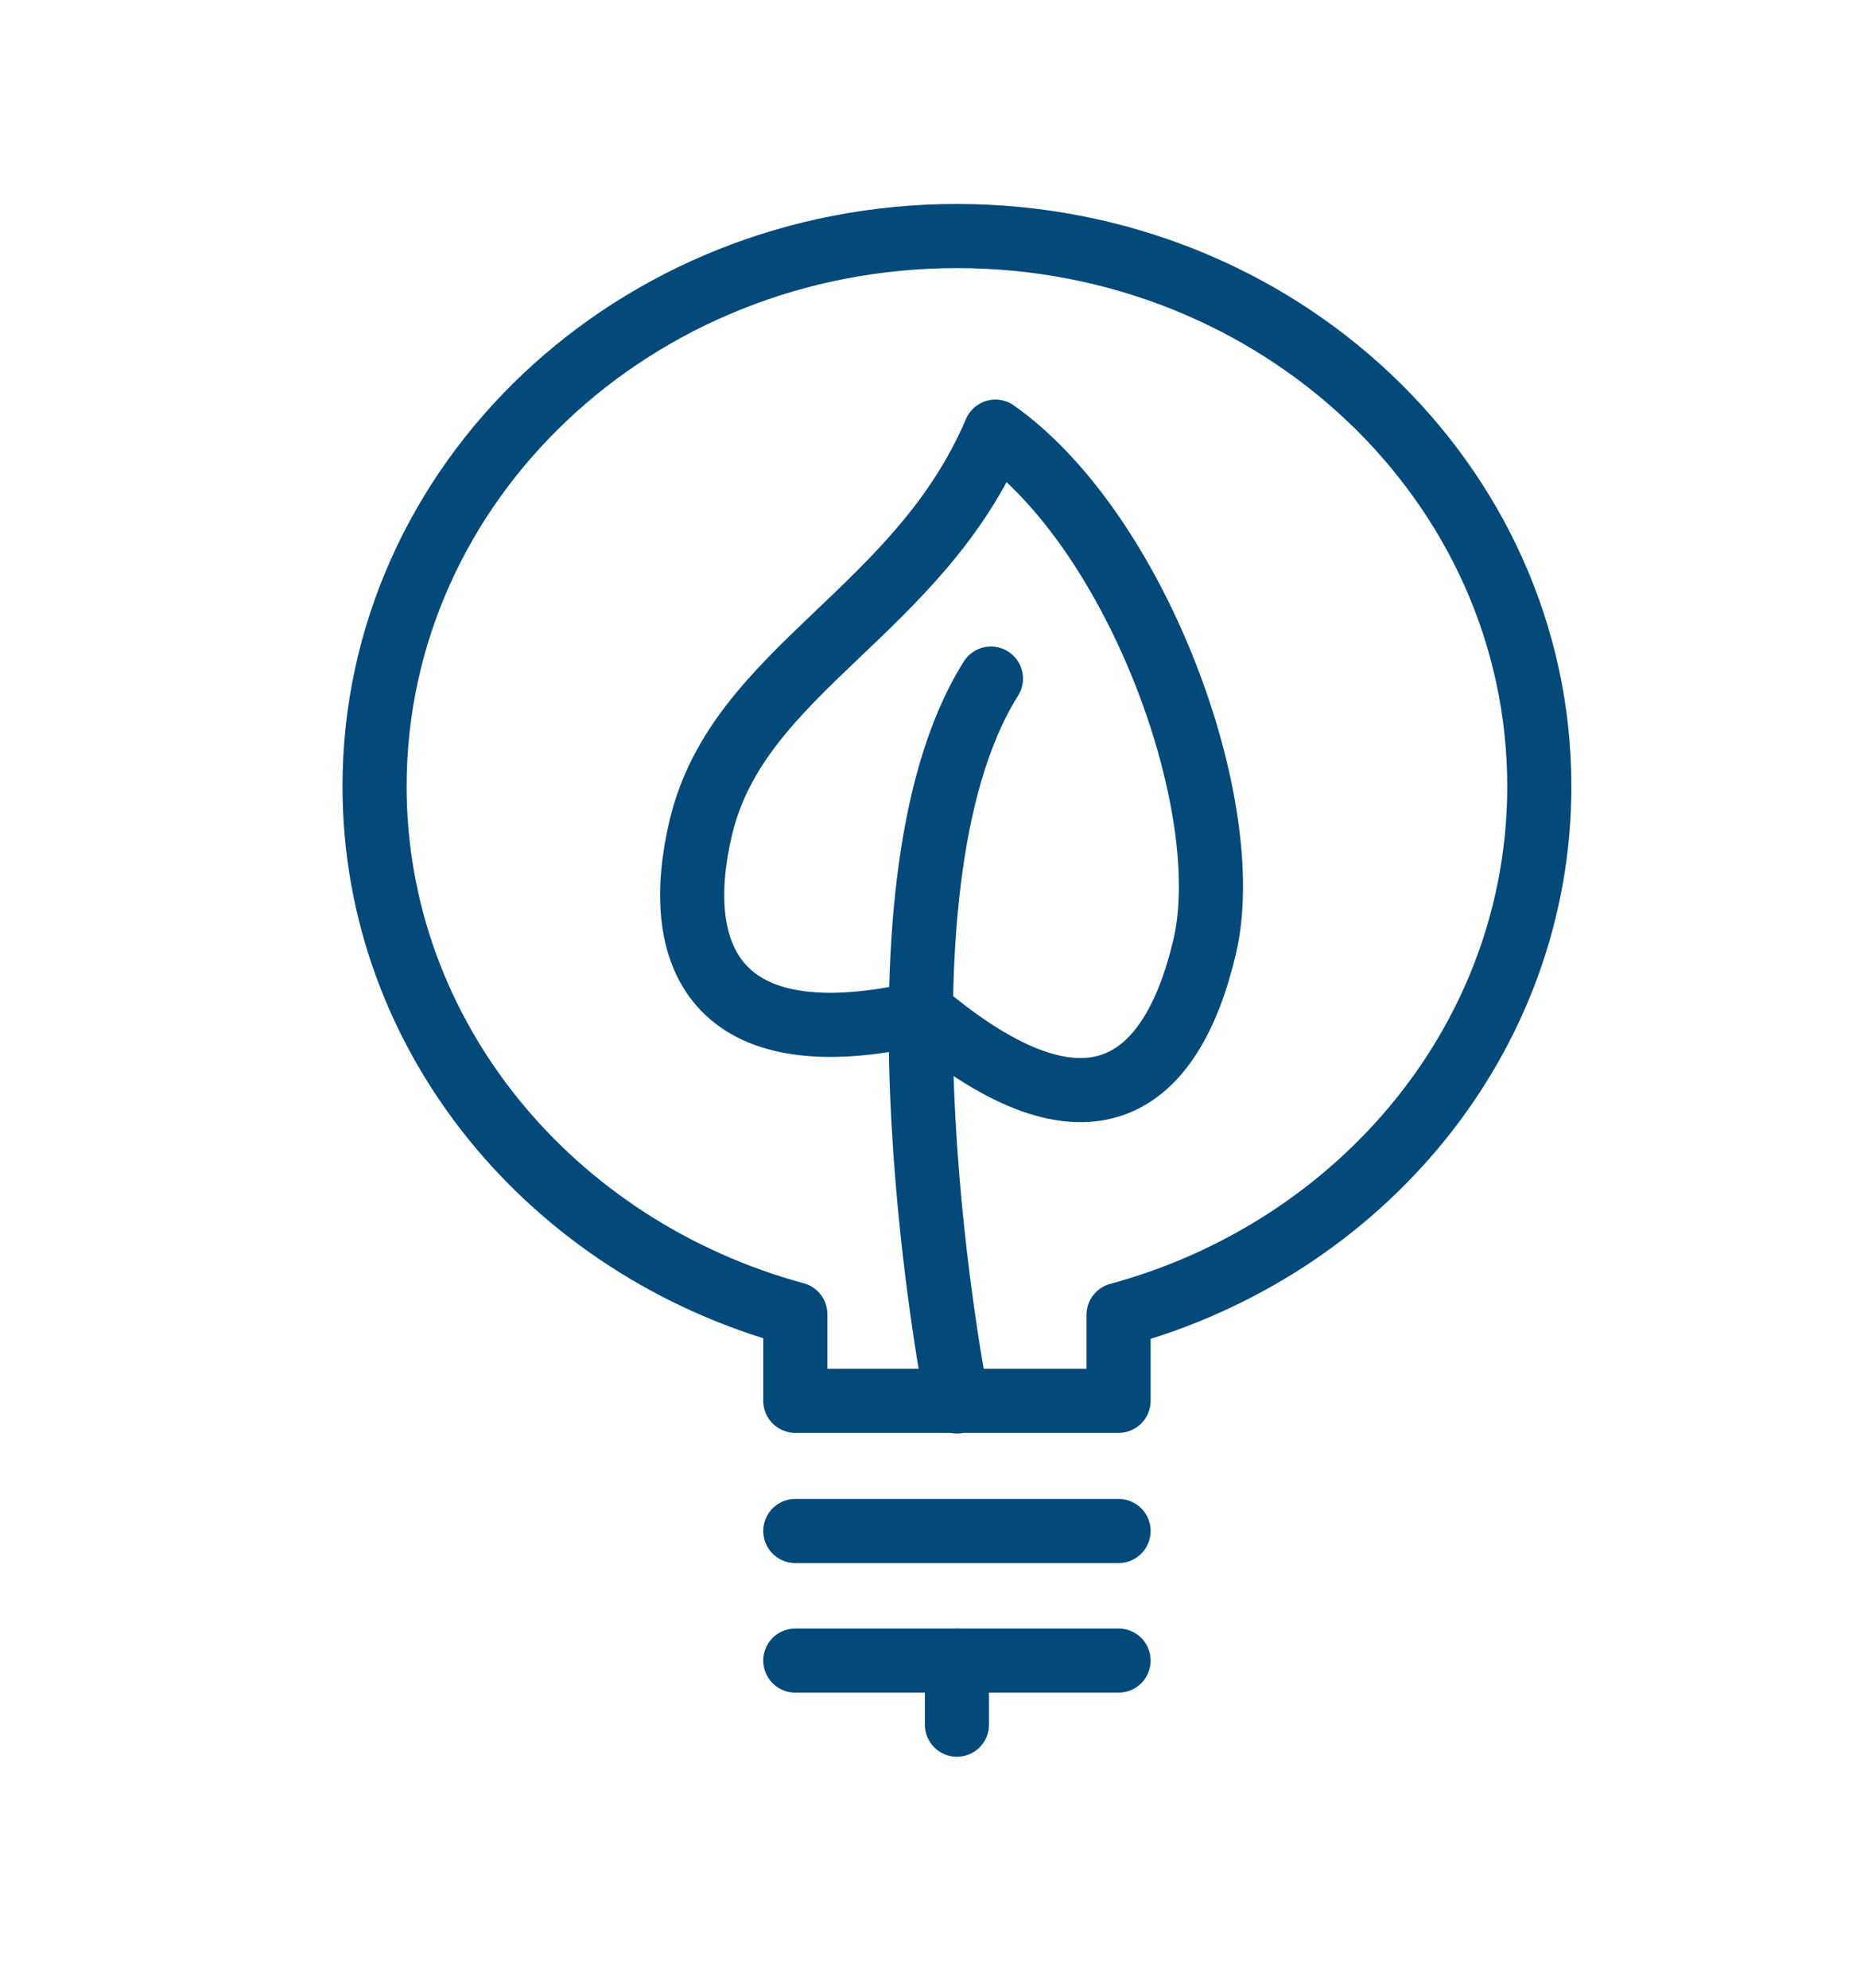 <?xml version="1.0" encoding="utf-8"?>
<!-- Generator: Adobe Illustrator 24.2.0, SVG Export Plug-In . SVG Version: 6.00 Build 0)  -->
<svg version="1.1" id="Réteg_1" xmlns="http://www.w3.org/2000/svg" xmlns:xlink="http://www.w3.org/1999/xlink" x="0px" y="0px"
	 viewBox="0 0 29 31" style="enable-background:new 0 0 29 31;" xml:space="preserve">
<style type="text/css">
	.st0{display:none;}
	.st1{display:inline;fill:none;stroke:#034A7B;stroke-linejoin:round;stroke-miterlimit:10;}
	.st2{display:inline;fill:none;stroke:#034A7B;stroke-linecap:round;stroke-linejoin:round;stroke-miterlimit:10;}
	.st3{fill:none;stroke:#034A7B;stroke-linecap:round;stroke-linejoin:round;stroke-miterlimit:10;}
</style>
<g class="st0">
	<ellipse class="st1" cx="6.83" cy="13.68" rx="1.92" ry="2"/>
	<path class="st1" d="M6.83,17.68h3.35c0,2.66-0.24,4.5-1.92,4.95v4.05H6.83H5.4v-4.05c-1.68-0.45-1.92-2.29-1.92-4.95H6.83z"/>
	<ellipse class="st1" cx="22.17" cy="13.68" rx="1.92" ry="2"/>
	<path class="st1" d="M22.17,17.68h3.35c0,2.66-0.24,4.5-1.92,4.95v4.05h-1.44h-1.44v-4.05c-1.68-0.45-1.92-2.29-1.92-4.95H22.17z"
		/>
	<ellipse class="st1" cx="14.5" cy="5.68" rx="1.92" ry="2"/>
	<path class="st1" d="M14.5,9.68h3.35c0,2.66-0.24,4.5-1.92,4.95v4.05H14.5h-1.44v-4.05c-1.68-0.45-1.92-2.29-1.92-4.95H14.5z"/>
</g>
<g class="st0">
	<path class="st2" d="M18.5,10.42c-1.2,0.8-1.82,2.27,0,3.5c1,2.5,2.86,1.83,3.96,0.67c1.1-1.16,1.68-4.4,0.86-6.17
		C21.57,9.75,20,9.42,18.5,10.42z"/>
	<path class="st2" d="M15.02,6.9c1.29,1.52,1.98,3.53-1.11,4.88c-1.41,3.15-3.56,1.99-4.99,0.3C7.49,10.39,6.95,5.88,8.2,3.5
		C10.53,5.46,13.4,4.99,15.02,6.9z"/>
	<path class="st2" d="M21,11.92c-3,1.5-4.5,5.5-4.5,5.5s-1.26-5.86-6.26-10.36"/>
	<rect x="3.5" y="17.5" class="st1" width="4" height="8"/>
	<path class="st2" d="M7.5,24c10.73,3.58,6.77,3.61,19-2.5c-1.06-1.06-1.9-1.31-3-1l-4.43,1.47"/>
	<path class="st2" d="M7.5,18.5h3c2.35,0,4,1.5,4.5,2c0,0,1.5,0,3,0c1.59,0,1.59,2,0,2h-5.5"/>
</g>
<g>
	<path class="st3" d="M10.93,12.89c-0.47,1.96,0.16,3.67,3.46,2.9c2.59,2.18,3.88,1.14,4.39-1.02c0.52-2.17-1.04-6.47-3.26-8.04
		C14.32,9.55,11.52,10.44,10.93,12.89z"/>
	<line class="st3" x1="12.4" y1="23.87" x2="17.44" y2="23.87"/>
	<line class="st3" x1="12.4" y1="25.89" x2="17.44" y2="25.89"/>
	<line class="st3" x1="14.92" y1="25.89" x2="14.92" y2="26.89"/>
	<path class="st3" d="M14.92,21.85c0,0-1.57-7.93,0.53-11.27"/>
	<path class="st3" d="M24,12.26c0-4.74-4.07-8.58-9.08-8.58c-5.02,0-9.08,3.84-9.08,8.58c0,3.91,2.77,7.2,6.56,8.23v1.35h5.04V20.5
		C21.23,19.47,24,16.17,24,12.26z"/>
</g>
</svg>
